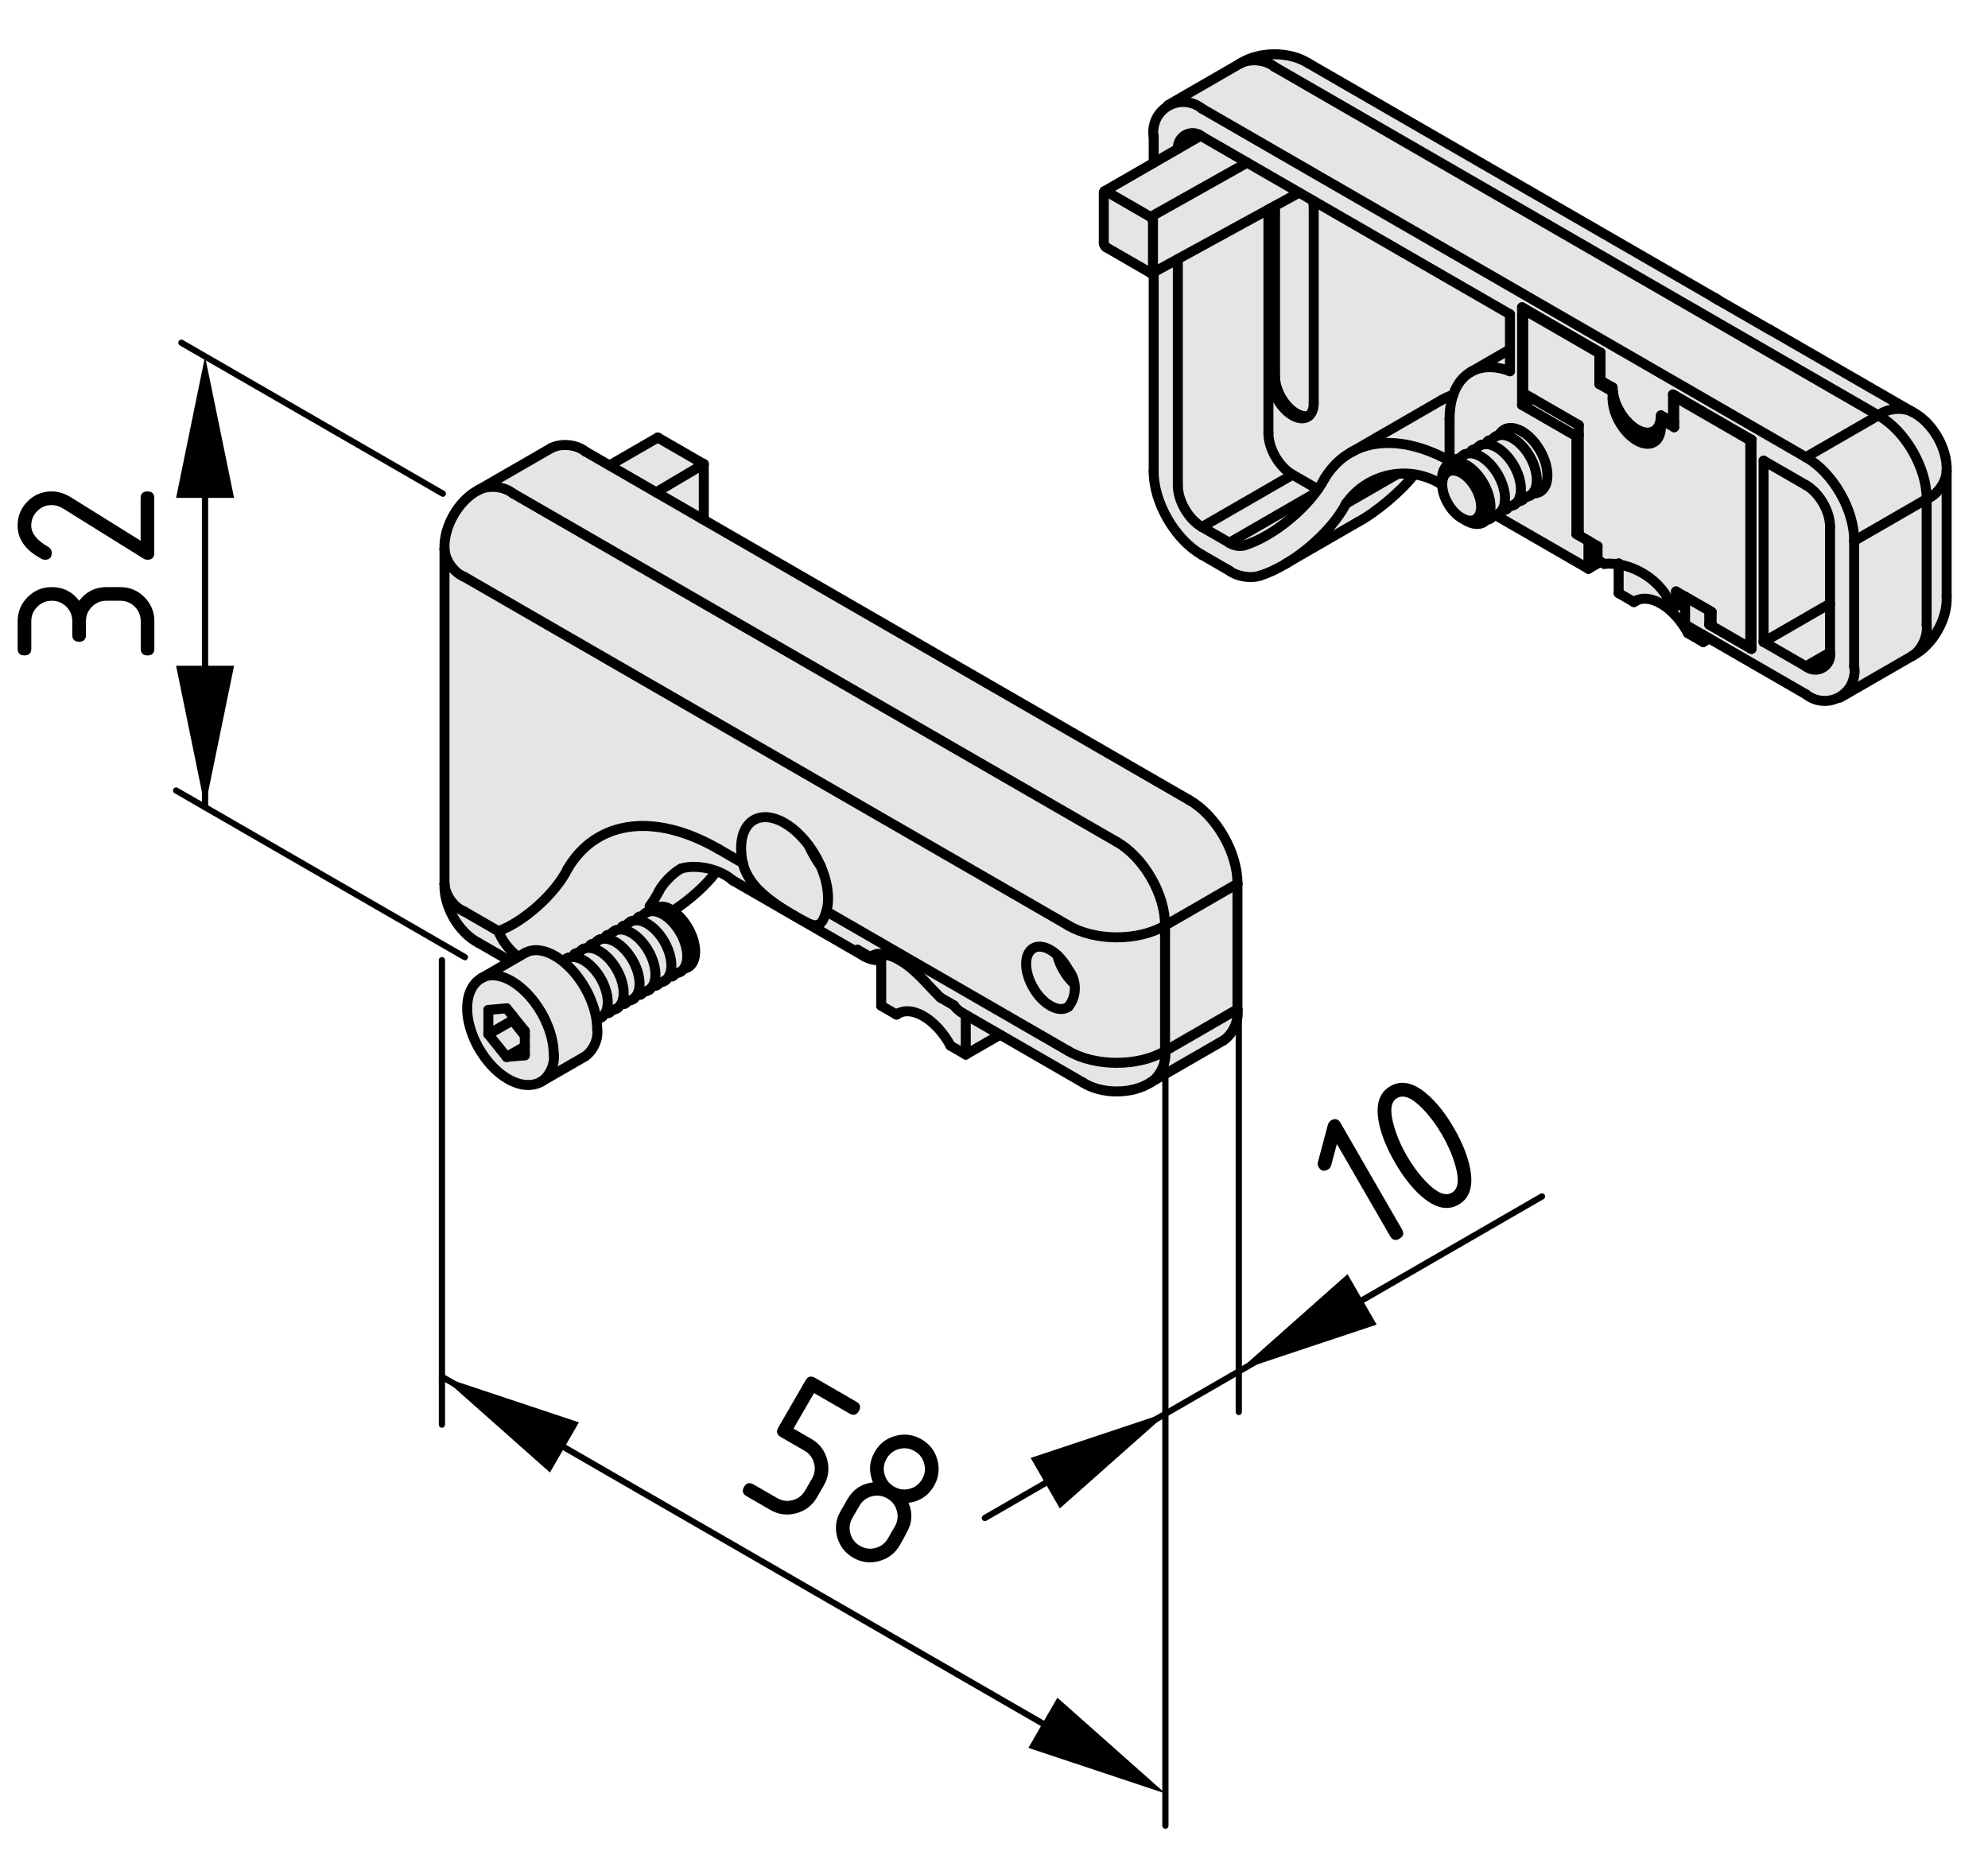 <?xml version="1.0" encoding="utf-8"?>
<!-- Generator: Adobe Illustrator 24.0.2, SVG Export Plug-In . SVG Version: 6.00 Build 0)  -->
<svg version="1.1" xmlns="http://www.w3.org/2000/svg" xmlns:xlink="http://www.w3.org/1999/xlink" x="0px" y="0px"
	 viewBox="0 0 79.667 74.188" style="enable-background:new 0 0 79.667 74.188;" xml:space="preserve">
<style type="text/css">
	.st0{fill:#E5E5E5;}
	.st1{fill:none;stroke:#000000;stroke-width:0.4;stroke-linecap:round;stroke-linejoin:round;}
	.st2{fill:none;stroke:#000000;stroke-width:0.25;stroke-linecap:round;stroke-linejoin:round;}
</style>
<g id="Grauhinterlegung">
</g>
<g id="Ebene_1">
	<path class="st0" d="M20.368,38.499l-1.549-0.909c0,0-0.978-0.657-1.012-2.021
		c-0.033-1.364-0.031-13.828-0.031-13.828s0.301-1.484,1.545-2.182
		c1.24-0.696,2.604-1.514,2.604-1.514s0.666-0.484,1.334-0.092
		c0.666,0.395,1.09,0.637,1.09,0.637l1.94-1.061l1.848,1.121l0.09,1.969
		l19.478,11.48c0,0,1.727,1.242,1.848,3.182c0.121,1.938,0.061,5.301,0.061,5.301
		s-0.121,0.787-0.576,1.15c-0.453,0.363-2.969,1.727-2.969,1.727
		s-1.424,0.697-2.727-0.029c-1.301-0.727-3.271-1.97-3.271-1.97l-1.392,0.788
		l-0.606-0.243c0,0-0.242-0.728-0.758-1.091c-0.516-0.362-1.242-0.332-1.242-0.332
		l-0.182,0.15l-0.637-0.362V38.553l-0.424-0.123l-5.393-3.058l-0.726-0.396
		l-0.666,0.728l-1.061,0.727l0.607,0.849l0.242,0.757l-0.152,0.697l-3.695,2.18
		l-0.029,0.485l-0.213,0.667l-2,1.271c0,0-0.484,0.363-0.877,0.212
		c-0.395-0.151-1.121-0.545-1.545-1.241c-0.426-0.697-0.76-1.455-0.607-2.12
		c0.152-0.667,0.607-1.031,0.607-1.031L20.368,38.499z"/>
	<path class="st0" d="M49.18,22.896l-1.555-0.933c0,0-1.381-1.691-1.449-2.9
		c-0.07-1.209,0.035-8.08,0.035-8.08l-2.004-1.141l0.103-2.176l1.934-1.208
		L46.212,5.147c0,0,0.24-0.863,0.967-1.071C47.903,3.868,49.905,2.418,49.905,2.418
		s1.207-0.587,2.141-0.034c0.934,0.552,24.484,13.985,24.484,13.985
		s1.518,0.932,1.449,2.693c-0.068,1.761,0.035,5.144,0.035,5.144
		s-0.346,1.416-1.07,1.9c-0.725,0.483-3.178,1.795-3.178,1.795
		s-0.725,0.414-1.381,0c-0.656-0.414-3.902-2.279-3.902-2.279l-0.311,0.173
		l-0.553-0.345l-0.586-0.76l-0.588-0.484l-0.553-0.172l-0.449,0.104l-0.621-0.414
		l-0.068-1.105l-0.588-0.035l-0.518,0.242l-3.695-2.106l-0.449,0.241
		c0,0-0.449,0.139-0.828-0.068c-0.381-0.207-0.518-0.449-0.828-0.863
		c-0.312-0.414-0.139-0.621-0.139-0.621l-0.967-0.277l-0.76,0.656l-1.555,1.105
		l-3.557,2.072l-0.932,0.172L49.18,22.896z"/>
	<g id="LINE_837_">
		<line class="st1" x1="57.796" y1="19.195" x2="57.796" y2="19.412"/>
	</g>
	<g id="LINE_836_">
		<line class="st1" x1="58.573" y1="20.762" x2="58.76" y2="20.869"/>
	</g>
	<g id="LINE_835_">
		<line class="st1" x1="58.395" y1="18.385" x2="58.34" y2="18.416"/>
	</g>
	<g id="LINE_834_">
		<line class="st1" x1="59.71" y1="20.787" x2="59.764" y2="20.756"/>
	</g>
	<g id="LINE_833_">
		<line class="st1" x1="58.714" y1="18.2" x2="58.659" y2="18.232"/>
	</g>
	<g id="LINE_832_">
		<line class="st1" x1="60.028" y1="20.604" x2="60.083" y2="20.572"/>
	</g>
	<g id="LINE_831_">
		<line class="st1" x1="59.032" y1="18.017" x2="58.977" y2="18.048"/>
	</g>
	<g id="LINE_830_">
		<line class="st1" x1="60.346" y1="20.419" x2="60.401" y2="20.388"/>
	</g>
	<g id="LINE_829_">
		<line class="st1" x1="59.35" y1="17.832" x2="59.298" y2="17.863"/>
	</g>
	<g id="LINE_828_">
		<line class="st1" x1="60.665" y1="20.235" x2="60.719" y2="20.203"/>
	</g>
	<g id="LINE_827_">
		<line class="st1" x1="59.669" y1="17.648" x2="59.616" y2="17.68"/>
	</g>
	<g id="LINE_826_">
		<line class="st1" x1="60.985" y1="20.051" x2="61.038" y2="20.02"/>
	</g>
	<g id="LINE_825_">
		<line class="st1" x1="59.989" y1="17.465" x2="59.934" y2="17.496"/>
	</g>
	<g id="LINE_824_">
		<line class="st1" x1="61.301" y1="19.867" x2="61.356" y2="19.836"/>
	</g>
	<g id="LINE_823_">
		<line class="st1" x1="60.307" y1="17.281" x2="60.253" y2="17.313"/>
	</g>
	<g id="LINE_822_">
		<line class="st1" x1="61.622" y1="19.684" x2="61.676" y2="19.652"/>
	</g>
	<g id="ARC_293_">
		<path class="st1" d="M43.381,43.377c0.76,0.49,1.98,0.49,2.738,0"/>
	</g>
	<g id="LINE_821_">
		<line class="st1" x1="38.544" y1="40.584" x2="43.381" y2="43.377"/>
	</g>
	<g id="LINE_820_">
		<line class="st1" x1="29.356" y1="35.281" x2="34.671" y2="38.348"/>
	</g>
	<g id="LINE_819_">
		<line class="st1" x1="46.12" y1="43.377" x2="49.024" y2="41.701"/>
	</g>
	<g id="ARC_292_">
		<path class="st1" d="M29.356,35.281C28.864,34.84,27.94,34.625,27.303,34.807"/>
	</g>
	<g id="ARC_291_">
		<path class="st1" d="M19.182,19.635c-0.803,0.412-1.412,1.471-1.369,2.371"/>
	</g>
	<g id="LINE_818_">
		<line class="st1" x1="17.813" y1="22.006" x2="17.813" y2="35.42"/>
	</g>
	<g id="LINE_817_">
		<line class="st1" x1="22.087" y1="17.959" x2="19.182" y2="19.635"/>
	</g>
	<g id="LINE_816_">
		<path class="st1" d="M20.538,38.574"/>
		<line class="st1" x1="19.182" y1="37.791" x2="20.419" y2="38.504"/>
	</g>
	<g id="ARC_290_">
		<path class="st1" d="M17.813,35.42c-0.043,0.9,0.566,1.96,1.369,2.371"/>
	</g>
	<g id="ARC_289_">
		<path class="st1" d="M78.01,18.883c0.045-0.9-0.566-1.959-1.369-2.371"/>
	</g>
	<g id="LINE_815_">
		<line class="st1" x1="78.01" y1="23.913" x2="78.01" y2="18.883"/>
	</g>
	<g id="LINE_814_">
		<line class="st1" x1="68.776" y1="11.972" x2="52.442" y2="2.541"/>
	</g>
	<g id="LINE_813_">
		<line class="st1" x1="76.641" y1="16.512" x2="70.954" y2="13.229"/>
	</g>
	<g id="LINE_812_">
		<line class="st1" x1="73.737" y1="27.961" x2="76.641" y2="26.284"/>
	</g>
	<g id="ARC_288_">
		<path class="st1" d="M76.641,26.284c0.803-0.411,1.414-1.471,1.369-2.371"/>
	</g>
	<g id="LINE_811_">
		<line class="st1" x1="60.51" y1="14.002" x2="58.94" y2="14.908"/>
	</g>
	<g id="LINE_810_">
		<line class="st1" x1="57.753" y1="16.043" x2="54.124" y2="18.139"/>
	</g>
	<g id="LINE_809_">
		<line class="st1" x1="46.174" y1="10.944" x2="52.063" y2="7.721"/>
	</g>
	<g id="LINE_808_">
		<line class="st1" x1="48.112" y1="5.441" x2="44.262" y2="7.664"/>
	</g>
	<g id="LINE_807_">
		<line class="st1" x1="49.704" y1="2.541" x2="46.799" y2="4.219"/>
	</g>
	<g id="ARC_287_">
		<path class="st1" d="M52.442,2.541c-0.758-0.488-1.98-0.488-2.738,0"/>
	</g>
	<g id="LINE_806_">
		<line class="st1" x1="51.516" y1="22.596" x2="54.421" y2="20.919"/>
	</g>
	<g id="ARC_286_">
		<path class="st1" d="M54.421,20.918c0.69-0.359,1.742-1.243,2.217-1.861"/>
	</g>
	<g id="LWPOLYLINE_148_">
		<polyline class="st1" points="58.044,20.215 58.003,20.143 57.965,20.07 57.93,19.996 
			57.899,19.922 57.872,19.846 57.848,19.772 57.829,19.696 57.815,19.623 
			57.803,19.551 57.798,19.481 57.796,19.411 57.798,19.346 57.803,19.282 
			57.815,19.223 57.831,19.166 57.848,19.113 57.872,19.065 57.899,19.022 
			57.93,18.982 57.965,18.949 58.003,18.92 58.044,18.897 58.089,18.877 
			58.135,18.865 58.184,18.857 58.237,18.856 58.29,18.859 58.344,18.869 
			58.401,18.885 58.458,18.905 58.516,18.932 58.575,18.962 58.633,18.998 
			58.69,19.039 58.749,19.084 58.805,19.135 58.86,19.189 58.913,19.246 
			58.964,19.308 59.014,19.372 59.059,19.44 59.104,19.508 59.145,19.58 
			59.184,19.652 59.219,19.727 59.249,19.802 59.276,19.877 59.299,19.952 
			59.319,20.027 59.335,20.101 59.344,20.173 59.352,20.243 59.354,20.313 
			59.352,20.378 59.344,20.441 59.333,20.5 59.319,20.557 59.299,20.609 59.276,20.658 
			59.249,20.701 59.217,20.74 59.182,20.774 59.145,20.804 59.104,20.827 
			59.059,20.846 59.012,20.858 58.964,20.865 58.913,20.867 58.858,20.863 
			58.803,20.854 58.747,20.839 58.69,20.818 58.631,20.792 58.573,20.762 
			58.516,20.725 58.458,20.684 58.401,20.639 58.344,20.588 58.29,20.534 
			58.235,20.477 58.184,20.416 58.135,20.352 58.089,20.284 58.044,20.215 		"/>
	</g>
	<g id="ARC_285_">
		<path class="st1" d="M58.053,18.585c-0.172,0.126-0.287,0.399-0.258,0.61"/>
	</g>
	<g id="LWPOLYLINE_147_">
		<path class="st1" d="M58.053,18.585"/>
		<polyline class="st1" points="58.76,20.869 58.782,20.881 58.846,20.914 58.909,20.941 
			58.973,20.965 59.036,20.982 59.096,20.994 59.157,21 59.215,21.001 59.27,20.996 
			59.325,20.985 59.376,20.971 59.424,20.949 59.469,20.922 59.512,20.891 
			59.551,20.854 59.587,20.812 59.618,20.765 59.647,20.714 59.671,20.658 
			59.69,20.599 59.706,20.535 59.717,20.469 59.725,20.398 59.729,20.326 
			59.727,20.251 59.721,20.174 59.712,20.094 59.698,20.014 59.678,19.932 
			59.657,19.848 59.63,19.765 59.6,19.682 59.565,19.598 59.528,19.516 
			59.487,19.435 59.442,19.356 59.395,19.277 59.346,19.201 59.292,19.127 
			59.237,19.057 59.18,18.988 59.122,18.925 59.059,18.864 58.999,18.808 
			58.936,18.756 58.872,18.707 58.807,18.664 58.743,18.626 58.678,18.594 
			58.614,18.565 58.549,18.543 58.487,18.525 58.426,18.513 58.366,18.506 
			58.309,18.506 58.253,18.511 58.198,18.522 58.147,18.537 58.098,18.559 
			58.053,18.585 		"/>
	</g>
	<g id="ARC_284_">
		<path class="st1" d="M59.561,20.842c0.051-0.008,0.133-0.041,0.172-0.07"/>
	</g>
	<g id="ARC_283_">
		<path class="st1" d="M59.883,20.656c0.049-0.006,0.129-0.039,0.17-0.068"/>
	</g>
	<g id="LWPOLYLINE_117_">
		<path class="st1" d="M60.053,20.588"/>
		<polyline class="st1" points="58.54,18.33 58.553,18.316 58.592,18.279 58.633,18.247 
			58.68,18.221 58.729,18.199 58.78,18.184 58.835,18.173 58.889,18.168 
			58.948,18.169 59.008,18.176 59.069,18.188 59.131,18.204 59.196,18.227 
			59.26,18.256 59.325,18.289 59.389,18.326 59.454,18.37 59.518,18.418 
			59.581,18.471 59.643,18.527 59.704,18.588 59.762,18.651 59.819,18.719 
			59.876,18.791 59.928,18.863 59.979,18.94 60.026,19.018 60.069,19.098 
			60.11,19.18 60.149,19.262 60.182,19.346 60.214,19.429 60.239,19.512 
			60.262,19.596 60.28,19.678 60.296,19.758 60.305,19.838 60.311,19.916 
			60.311,19.99 60.309,20.065 60.301,20.134 60.29,20.201 60.274,20.264 
			60.255,20.324 60.229,20.379 60.202,20.43 60.171,20.477 60.133,20.519 
			60.094,20.556 60.053,20.588 		"/>
	</g>
	<g id="ARC_282_">
		<path class="st1" d="M60.202,20.473c0.049-0.007,0.129-0.039,0.17-0.068"/>
	</g>
	<g id="ARC_281_">
		<path class="st1" d="M60.52,20.289c0.049-0.007,0.129-0.04,0.17-0.069"/>
	</g>
	<g id="LWPOLYLINE_116_">
		<path class="st1" d="M60.69,20.22"/>
		<polyline class="st1" points="59.176,17.963 59.19,17.948 59.229,17.911 59.272,17.879 
			59.317,17.853 59.366,17.831 59.417,17.815 59.471,17.805 59.528,17.801 
			59.585,17.801 59.645,17.807 59.706,17.819 59.768,17.836 59.833,17.859 
			59.897,17.887 59.962,17.921 60.026,17.959 60.09,18.002 60.155,18.051 
			60.217,18.103 60.28,18.159 60.34,18.22 60.399,18.283 60.458,18.352 
			60.512,18.422 60.565,18.496 60.616,18.572 60.663,18.65 60.708,18.731 
			60.749,18.812 60.786,18.895 60.821,18.977 60.85,19.061 60.878,19.145 
			60.899,19.228 60.917,19.31 60.932,19.391 60.942,19.471 60.948,19.547 
			60.948,19.623 60.946,19.695 60.938,19.766 60.926,19.833 60.911,19.897 
			60.891,19.955 60.868,20.012 60.839,20.063 60.807,20.109 60.772,20.15 
			60.733,20.188 60.69,20.22 		"/>
	</g>
	<g id="ARC_280_">
		<path class="st1" d="M60.839,20.106c0.051-0.008,0.131-0.041,0.17-0.07"/>
	</g>
	<g id="ARC_279_">
		<path class="st1" d="M61.157,19.921c0.051-0.007,0.131-0.04,0.17-0.069"/>
	</g>
	<g id="LWPOLYLINE_115_">
		<path class="st1" d="M61.327,19.852"/>
		<polyline class="st1" points="59.815,17.595 59.827,17.58 59.866,17.543 59.909,17.512 
			59.956,17.484 60.003,17.463 60.053,17.447 60.108,17.438 60.165,17.432 
			60.223,17.434 60.282,17.44 60.344,17.451 60.407,17.469 60.469,17.492 
			60.534,17.52 60.598,17.553 60.663,17.592 60.727,17.635 60.792,17.682 
			60.854,17.734 60.917,17.791 60.977,17.852 61.038,17.916 61.094,17.983 
			61.149,18.055 61.204,18.128 61.253,18.204 61.299,18.282 61.344,18.362 
			61.385,18.443 61.424,18.526 61.458,18.609 61.487,18.693 61.514,18.776 
			61.536,18.859 61.555,18.941 61.569,19.023 61.579,19.102 61.585,19.18 
			61.587,19.256 61.583,19.328 61.575,19.398 61.565,19.465 61.548,19.528 
			61.528,19.588 61.505,19.643 61.475,19.694 61.444,19.741 61.409,19.783 
			61.37,19.82 61.327,19.852 		"/>
	</g>
	<g id="ARC_278_">
		<path class="st1" d="M61.475,19.737c0.051-0.007,0.131-0.04,0.17-0.069"/>
	</g>
	<g id="ARC_277_">
		<path class="st1" d="M42.815,37.094c1.068,0.631,2.805,0.631,3.873,0"/>
	</g>
	<g id="ARC_276_">
		<path class="st1" d="M46.688,37.094c0.012-1.239-0.857-2.743-1.937-3.353"/>
	</g>
	<g id="LINE_805_">
		<line class="st1" x1="46.688" y1="37.094" x2="46.688" y2="42.125"/>
	</g>
	<g id="ARC_275_">
		<path class="st1" d="M42.815,42.125c1.068,0.629,2.805,0.629,3.873,0"/>
	</g>
	<g id="ARC_274_">
		<path class="st1" d="M42.815,40.349c0.344-0.41,0.344-1.067,0-1.479"/>
	</g>
	<g id="LINE_794_">
		<line class="st1" x1="20.551" y1="19.772" x2="44.751" y2="33.741"/>
	</g>
	<g id="LINE_793_">
		<line class="st1" x1="42.815" y1="37.094" x2="18.616" y2="23.124"/>
	</g>
	<g id="ARC_273_">
		<path class="st1" d="M49.59,35.418c0.012-1.24-0.855-2.744-1.936-3.354"/>
	</g>
	<g id="LINE_645_">
		<line class="st1" x1="46.688" y1="37.094" x2="49.59" y2="35.418"/>
	</g>
	<g id="LINE_644_">
		<line class="st1" x1="33.116" y1="36.525" x2="42.815" y2="42.125"/>
	</g>
	<g id="LWPOLYLINE_114_">
		<polyline class="st1" points="33.116,36.525 33.137,36.439 33.155,36.352 33.169,36.26 
			33.178,36.166 33.182,36.068 33.184,35.967 33.18,35.865 33.171,35.76 33.159,35.652 
			33.143,35.543 33.122,35.435 33.096,35.322 33.067,35.211 33.034,35.1 
			32.995,34.986 32.954,34.873 32.909,34.762 32.86,34.65 32.807,34.539 
			32.753,34.43 32.692,34.321 32.63,34.215 32.565,34.11 32.497,34.008 
			32.426,33.908 32.354,33.811 32.278,33.717 32.2,33.626 32.12,33.539 
			32.04,33.455 31.958,33.375 31.874,33.299 31.788,33.228 31.702,33.16 
			31.616,33.098 31.528,33.04 31.442,32.987 31.354,32.939 31.268,32.896 
			31.18,32.859 31.094,32.827 31.01,32.801 30.926,32.779 30.844,32.764 
			30.762,32.754 30.682,32.75 30.606,32.752 30.53,32.758 30.456,32.771 
			30.385,32.789 30.317,32.812 30.253,32.842 30.19,32.877 30.131,32.917 
			30.075,32.962 30.024,33.012 29.973,33.067 29.928,33.127 29.887,33.191 
			29.85,33.262 29.817,33.335 29.788,33.412 29.762,33.494 29.741,33.58 
			29.723,33.67 29.712,33.762 29.704,33.857 29.7,33.955 29.7,34.057 
			29.706,34.16 29.714,34.266 29.727,34.373 29.745,34.482 29.768,34.592 		"/>
	</g>
	<g id="LINE_643_">
		<line class="st1" x1="28.79" y1="34.027" x2="29.768" y2="34.592"/>
	</g>
	<g id="LWPOLYLINE_113_">
		<polyline class="st1" points="22.745,34.826 22.825,34.695 22.909,34.568 22.999,34.447 
			23.089,34.33 23.184,34.219 23.284,34.111 23.387,34.01 23.495,33.912 
			23.604,33.82 23.717,33.734 23.835,33.654 23.956,33.578 24.079,33.508 
			24.204,33.443 24.335,33.385 24.465,33.33 24.6,33.283 24.739,33.24 24.88,33.204 
			25.022,33.173 25.169,33.147 25.317,33.128 25.465,33.114 25.62,33.105 
			25.774,33.104 25.93,33.107 26.087,33.116 26.249,33.131 26.409,33.152 
			26.573,33.178 26.737,33.21 26.903,33.248 27.071,33.291 27.241,33.34 
			27.409,33.395 27.581,33.455 27.753,33.521 27.923,33.592 28.094,33.668 
			28.268,33.75 28.442,33.837 28.616,33.93 28.79,34.027 		"/>
	</g>
	<g id="ARC_272_">
		<path class="st1" d="M19.971,37.32c1.023-0.371,2.295-1.516,2.773-2.494"/>
	</g>
	<g id="LINE_642_">
		<line class="st1" x1="18.616" y1="36.537" x2="19.971" y2="37.32"/>
	</g>
	<g id="LWPOLYLINE_112_">
		<polyline class="st1" points="42.815,40.349 42.77,40.377 42.723,40.401 42.673,40.419 
			42.62,40.432 42.563,40.438 42.506,40.439 42.446,40.436 42.385,40.426 
			42.323,40.41 42.258,40.389 42.196,40.362 42.13,40.33 42.065,40.293 
			42.001,40.252 41.936,40.205 41.872,40.153 41.809,40.098 41.747,40.037 
			41.686,39.975 41.628,39.907 41.573,39.838 41.52,39.764 41.467,39.688 
			41.421,39.61 41.374,39.53 41.333,39.448 41.294,39.366 41.258,39.282 
			41.227,39.199 41.2,39.115 41.176,39.031 41.155,38.949 41.141,38.866 
			41.13,38.786 41.124,38.707 41.122,38.631 41.124,38.558 41.13,38.486 
			41.141,38.419 41.155,38.354 41.176,38.294 41.2,38.237 41.227,38.186 
			41.258,38.138 41.294,38.096 41.333,38.057 41.374,38.024 41.421,37.996 
			41.467,37.975 41.52,37.957 41.573,37.946 41.628,37.94 41.686,37.941 
			41.747,37.947 41.809,37.959 41.872,37.975 41.936,37.998 42.001,38.025 
			42.065,38.059 42.13,38.097 42.196,38.139 42.258,38.188 42.323,38.24 
			42.385,38.297 42.446,38.357 42.506,38.422 42.563,38.49 42.62,38.561 42.673,38.635 
			42.723,38.711 42.77,38.789 42.815,38.869 		"/>
	</g>
	<g id="LINE_641_">
		<line class="st1" x1="49.59" y1="40.448" x2="49.59" y2="35.418"/>
	</g>
	<g id="LINE_640_">
		<line class="st1" x1="46.688" y1="42.125" x2="49.59" y2="40.448"/>
	</g>
	<g id="LINE_639_">
		<line class="st1" x1="47.655" y1="32.064" x2="23.456" y2="18.094"/>
	</g>
	<g id="ARC_229_">
		<path class="st1" d="M42.374,38.286c0.066,0.366,0.369,0.884,0.654,1.122"/>
	</g>
	<g id="ARC_228_">
		<path class="st1" d="M38.235,40.299c0.061,0.098,0.205,0.231,0.309,0.285"/>
	</g>
	<g id="LINE_638_">
		<line class="st1" x1="37.688" y1="39.982" x2="38.235" y2="40.299"/>
	</g>
	<g id="LWPOLYLINE_111_">
		<polyline class="st1" points="34.909,38.378 34.928,38.341 34.962,38.307 35.012,38.277 
			35.075,38.254 35.147,38.238 35.233,38.232 35.329,38.234 35.43,38.246 
			35.546,38.27 35.667,38.306 35.792,38.353 35.919,38.41 36.057,38.486 
			36.198,38.573 36.34,38.672 36.481,38.783 36.624,38.903 36.764,39.033 
			36.905,39.17 37.044,39.312 37.176,39.452 37.309,39.594 37.44,39.732 37.571,39.865 
			37.688,39.982 		"/>
	</g>
	<g id="LINE_637_">
		<line class="st1" x1="34.362" y1="38.062" x2="34.909" y2="38.378"/>
	</g>
	<g id="ARC_227_">
		<path class="st1" d="M34.362,38.062c0.188,0.293,0.611,0.474,0.951,0.406"/>
	</g>
	<g id="LWPOLYLINE_110_">
		<polyline class="st1" points="29.768,34.592 29.813,34.758 29.876,34.92 29.954,35.078 
			30.046,35.23 30.147,35.375 30.26,35.516 30.383,35.649 30.516,35.777 
			30.673,35.916 30.837,36.048 31.003,36.173 31.174,36.291 31.317,36.385 
			31.46,36.475 31.598,36.561 31.733,36.643 31.864,36.718 31.987,36.789 
			32.102,36.854 32.21,36.911 32.325,36.971 32.43,37.02 32.524,37.055 
			32.6,37.074 32.671,37.083 32.733,37.078 32.792,37.062 32.842,37.035 
			32.891,36.994 32.936,36.941 32.979,36.875 33.018,36.795 33.051,36.715 
			33.085,36.624 33.116,36.525 		"/>
	</g>
	<g id="ARC_226_">
		<path class="st1" d="M49.024,41.701c0.381-0.246,0.635-0.805,0.566-1.253"/>
	</g>
	<g id="LINE_636_">
		<line class="st1" x1="34.909" y1="38.378" x2="35.149" y2="38.238"/>
	</g>
	<g id="ARC_225_">
		<path class="st1" d="M32.419,33.898c0.092,0.225,0.316,0.614,0.467,0.805"/>
	</g>
	<g id="LINE_635_">
		<line class="st1" x1="28.204" y1="18.601" x2="26.294" y2="19.732"/>
	</g>
	<g id="LINE_634_">
		<line class="st1" x1="28.204" y1="18.601" x2="28.204" y2="20.731"/>
	</g>
	<g id="LINE_633_">
		<line class="st1" x1="28.204" y1="20.731" x2="28.116" y2="20.784"/>
	</g>
	<g id="LINE_632_">
		<line class="st1" x1="26.36" y1="17.536" x2="28.204" y2="18.601"/>
	</g>
	<g id="LINE_631_">
		<line class="st1" x1="26.36" y1="17.536" x2="24.424" y2="18.653"/>
	</g>
	<g id="ARC_224_">
		<path class="st1" d="M23.456,18.094c-0.354-0.283-0.965-0.344-1.369-0.135"/>
	</g>
	<g id="ARC_223_">
		<path class="st1" d="M26.983,36.486c0.586-0.357,1.348-1.037,1.703-1.533"/>
		<path class="st1" d="M26.983,36.486"/>
		<path class="st1" d="M26.833,36.573"/>
	</g>
	<g id="LWPOLYLINE_109_">
		<polyline class="st1" points="66.561,17.095 66.557,17.168 66.551,17.238 66.54,17.307 
			66.526,17.37 66.506,17.431 66.483,17.486 66.456,17.539 66.424,17.586 
			66.389,17.629 66.352,17.667 66.311,17.7 66.264,17.729 66.217,17.75 
			66.167,17.768 66.114,17.779 66.057,17.785 65.999,17.785 65.94,17.779 
			65.88,17.77 65.817,17.753 65.753,17.731 65.688,17.704 65.624,17.672 
			65.559,17.635 65.495,17.592 65.432,17.545 65.368,17.494 65.305,17.438 
			65.245,17.379 65.184,17.315 65.128,17.248 65.071,17.178 65.018,17.104 
			64.967,17.029 64.919,16.951 64.874,16.871 64.833,16.79 64.794,16.707 64.758,16.625 
			64.727,16.541 64.702,16.458 64.678,16.375 64.659,16.293 64.643,16.211 64.633,16.131 
			64.626,16.053 64.624,15.977 		"/>
	</g>
	<g id="LINE_630_">
		<line class="st1" x1="66.561" y1="16.815" x2="66.561" y2="17.095"/>
	</g>
	<g id="LINE_629_">
		<line class="st1" x1="66.561" y1="16.815" x2="67.092" y2="17.123"/>
	</g>
	<g id="LINE_628_">
		<line class="st1" x1="67.092" y1="17.123" x2="67.092" y2="15.893"/>
	</g>
	<g id="LINE_627_">
		<line class="st1" x1="67.092" y1="15.893" x2="70.141" y2="17.653"/>
	</g>
	<g id="LINE_626_">
		<line class="st1" x1="70.141" y1="17.653" x2="70.141" y2="25.981"/>
	</g>
	<g id="LINE_625_">
		<line class="st1" x1="70.141" y1="25.981" x2="68.592" y2="25.087"/>
	</g>
	<g id="LINE_624_">
		<line class="st1" x1="68.592" y1="25.087" x2="68.592" y2="24.527"/>
	</g>
	<g id="LINE_623_">
		<line class="st1" x1="68.592" y1="24.527" x2="67.165" y2="23.703"/>
	</g>
	<g id="LINE_622_">
		<line class="st1" x1="67.165" y1="24.262" x2="67.165" y2="23.703"/>
	</g>
	<g id="LINE_621_">
		<line class="st1" x1="66.899" y1="24.109" x2="67.165" y2="24.262"/>
	</g>
	<g id="ARC_222_">
		<path class="st1" d="M66.899,24.109c-0.426-0.937-1.59-1.609-2.613-1.51"/>
	</g>
	<g id="LINE_620_">
		<line class="st1" x1="64.02" y1="22.446" x2="64.286" y2="22.6"/>
	</g>
	<g id="LINE_619_">
		<line class="st1" x1="64.02" y1="22.446" x2="64.02" y2="21.888"/>
	</g>
	<g id="LINE_618_">
		<line class="st1" x1="64.02" y1="21.888" x2="63.268" y2="21.455"/>
	</g>
	<g id="LINE_610_">
		<line class="st1" x1="63.268" y1="21.455" x2="63.268" y2="17.039"/>
	</g>
	<g id="LINE_609_">
		<line class="st1" x1="63.268" y1="17.039" x2="61.042" y2="15.754"/>
	</g>
	<g id="LINE_608_">
		<line class="st1" x1="61.042" y1="15.754" x2="61.042" y2="12.4"/>
	</g>
	<g id="LINE_607_">
		<line class="st1" x1="61.042" y1="12.4" x2="64.092" y2="14.16"/>
	</g>
	<g id="LINE_606_">
		<line class="st1" x1="64.092" y1="14.16" x2="64.092" y2="15.391"/>
	</g>
	<g id="LINE_605_">
		<line class="st1" x1="64.092" y1="15.391" x2="64.624" y2="15.697"/>
	</g>
	<g id="LINE_604_">
		<line class="st1" x1="64.624" y1="15.977" x2="64.624" y2="15.697"/>
	</g>
	<g id="LINE_603_">
		<line class="st1" x1="67.141" y1="15.865" x2="67.092" y2="15.893"/>
	</g>
	<g id="LINE_602_">
		<line class="st1" x1="70.19" y1="17.625" x2="70.141" y2="17.653"/>
	</g>
	<g id="LINE_601_">
		<line class="st1" x1="70.19" y1="25.953" x2="70.141" y2="25.981"/>
	</g>
	<g id="LINE_600_">
		<line class="st1" x1="64.237" y1="15.307" x2="64.092" y2="15.391"/>
	</g>
	<g id="LINE_599_">
		<line class="st1" x1="66.706" y1="16.732" x2="66.561" y2="16.815"/>
	</g>
	<g id="LINE_598_">
		<line class="st1" x1="64.633" y1="15.691" x2="64.624" y2="15.697"/>
	</g>
	<g id="ARC_221_">
		<path class="st1" d="M65.221,16.906c0.184,0.426,0.703,0.749,1.166,0.726"/>
	</g>
	<g id="LINE_597_">
		<line class="st1" x1="64.139" y1="14.133" x2="64.092" y2="14.16"/>
	</g>
	<g id="LINE_596_">
		<line class="st1" x1="61.09" y1="12.373" x2="61.042" y2="12.4"/>
	</g>
	<g id="LINE_595_">
		<line class="st1" x1="67.165" y1="24.262" x2="67.528" y2="24.262"/>
	</g>
	<g id="LINE_594_">
		<line class="st1" x1="38.702" y1="42.264" x2="38.702" y2="40.676"/>
	</g>
	<g id="LINE_593_">
		<line class="st1" x1="38.09" y1="41.911" x2="38.702" y2="42.264"/>
	</g>
	<g id="LWPOLYLINE_108_">
		<polyline class="st1" points="35.924,40.662 35.979,40.627 36.038,40.598 36.096,40.573 
			36.159,40.554 36.225,40.541 36.292,40.531 36.362,40.529 36.432,40.533 
			36.505,40.542 36.581,40.555 36.657,40.574 36.733,40.6 36.811,40.63 
			36.889,40.666 36.967,40.706 37.046,40.752 37.126,40.802 37.204,40.856 
			37.282,40.916 37.358,40.98 37.434,41.048 37.508,41.121 37.583,41.196 
			37.655,41.275 37.723,41.359 37.79,41.445 37.856,41.533 37.919,41.625 
			37.979,41.719 38.036,41.814 38.09,41.911 		"/>
	</g>
	<g id="LINE_592_">
		<line class="st1" x1="35.313" y1="40.309" x2="35.924" y2="40.662"/>
	</g>
	<g id="LINE_591_">
		<line class="st1" x1="35.313" y1="38.234" x2="35.313" y2="40.309"/>
	</g>
	<g id="LINE_590_">
		<line class="st1" x1="38.702" y1="42.264" x2="40.079" y2="41.47"/>
	</g>
	<g id="LINE_589_">
		<line class="st1" x1="35.924" y1="40.662" x2="36.04" y2="40.596"/>
	</g>
	<g id="LINE_588_">
		<line class="st1" x1="68.255" y1="25.73" x2="68.255" y2="25.45"/>
	</g>
	<g id="LINE_587_">
		<line class="st1" x1="67.641" y1="25.377" x2="68.255" y2="25.73"/>
	</g>
	<g id="LWPOLYLINE_107_">
		<polyline class="st1" points="65.477,24.127 65.532,24.092 65.589,24.063 65.649,24.038 
			65.712,24.02 65.778,24.006 65.844,23.998 65.915,23.995 65.985,23.998 
			66.059,24.006 66.133,24.021 66.21,24.04 66.286,24.065 66.364,24.095 
			66.442,24.131 66.52,24.171 66.6,24.217 66.678,24.267 66.756,24.322 
			66.835,24.381 66.911,24.445 66.987,24.514 67.061,24.586 67.135,24.662 
			67.206,24.741 67.276,24.824 67.342,24.91 67.409,24.998 67.471,25.09 
			67.53,25.184 67.589,25.279 67.641,25.377 		"/>
	</g>
	<g id="LINE_586_">
		<line class="st1" x1="64.866" y1="23.773" x2="65.477" y2="24.127"/>
	</g>
	<g id="LINE_585_">
		<line class="st1" x1="64.866" y1="22.576" x2="64.866" y2="23.773"/>
	</g>
	<g id="LINE_584_">
		<line class="st1" x1="68.255" y1="25.73" x2="68.497" y2="25.59"/>
	</g>
	<g id="LINE_583_">
		<line class="st1" x1="65.477" y1="24.127" x2="65.592" y2="24.061"/>
	</g>
	<g id="ARC_220_">
		<path class="st1" d="M74.303,21.678c0.012-1.24-0.855-2.744-1.935-3.353"/>
	</g>
	<g id="LINE_582_">
		<line class="st1" x1="75.272" y1="16.648" x2="72.368" y2="18.324"/>
	</g>
	<g id="ARC_219_">
		<path class="st1" d="M77.208,20c0.012-1.239-0.855-2.742-1.936-3.352"/>
	</g>
	<g id="LINE_581_">
		<line class="st1" x1="77.208" y1="20" x2="74.303" y2="21.678"/>
	</g>
	<g id="LINE_580_">
		<line class="st1" x1="58.09" y1="16.788" x2="58.09" y2="18.467"/>
	</g>
	<g id="LWPOLYLINE_106_">
		<polyline class="st1" points="60.51,14.879 60.399,14.839 60.288,14.805 60.178,14.775 
			60.071,14.752 59.965,14.734 59.86,14.723 59.756,14.717 59.655,14.716 
			59.555,14.721 59.458,14.732 59.364,14.748 59.27,14.771 59.18,14.799 
			59.094,14.832 59.01,14.87 58.928,14.914 58.85,14.965 58.776,15.02 
			58.704,15.08 58.637,15.145 58.573,15.216 58.512,15.291 58.456,15.371 
			58.403,15.456 58.352,15.545 58.309,15.64 58.266,15.738 58.231,15.84 
			58.198,15.946 58.169,16.057 58.145,16.17 58.126,16.287 58.11,16.408 
			58.098,16.532 58.092,16.658 58.09,16.788 		"/>
	</g>
	<g id="LINE_579_">
		<line class="st1" x1="60.51" y1="12.596" x2="60.51" y2="14.879"/>
	</g>
	<g id="LINE_578_">
		<line class="st1" x1="60.51" y1="12.596" x2="48.169" y2="5.472"/>
	</g>
	<g id="ARC_218_">
		<path class="st1" d="M48.169,5.472c-0.252-0.208-0.623-0.174-0.832,0.077
			c-0.09,0.098-0.15,0.287-0.135,0.418"/>
	</g>
	<g id="LINE_577_">
		<line class="st1" x1="47.2" y1="10.383" x2="47.2" y2="19.443"/>
	</g>
	<g id="ARC_217_">
		<path class="st1" d="M47.2,19.443c-0.006,0.62,0.428,1.372,0.969,1.678"/>
	</g>
	<g id="LINE_576_">
		<line class="st1" x1="48.169" y1="21.121" x2="49.264" y2="21.753"/>
	</g>
	<g id="ARC_216_">
		<path class="st1" d="M49.264,21.753c0.152,0.116,0.428,0.163,0.609,0.102"/>
	</g>
	<g id="ARC_215_">
		<path class="st1" d="M49.874,21.855c1.18-0.359,2.648-1.587,3.211-2.683"/>
	</g>
	<g id="LWPOLYLINE_105_">
		<polyline class="st1" points="58.09,18.467 57.932,18.383 57.774,18.303 57.616,18.229 
			57.458,18.16 57.301,18.096 57.145,18.037 56.991,17.984 56.835,17.937 
			56.682,17.895 56.53,17.857 56.38,17.826 56.229,17.801 56.081,17.781 
			55.934,17.766 55.79,17.758 55.647,17.754 55.506,17.756 55.368,17.764 
			55.229,17.777 55.096,17.797 54.964,17.82 54.833,17.851 54.706,17.887 
			54.581,17.928 54.46,17.975 54.34,18.025 54.223,18.084 54.11,18.146 
			54.001,18.214 53.893,18.287 53.79,18.365 53.688,18.449 53.592,18.537 
			53.499,18.631 53.409,18.73 53.321,18.833 53.239,18.941 53.159,19.055 
			53.085,19.172 		"/>
	</g>
	<g id="ARC_214_">
		<path class="st1" d="M73.337,21.118c0.006-0.62-0.428-1.372-0.969-1.677"/>
	</g>
	<g id="LINE_575_">
		<line class="st1" x1="72.368" y1="19.441" x2="70.674" y2="18.464"/>
	</g>
	<g id="LINE_574_">
		<line class="st1" x1="70.674" y1="18.464" x2="70.674" y2="25.729"/>
	</g>
	<g id="LINE_573_">
		<line class="st1" x1="70.674" y1="25.729" x2="72.368" y2="26.707"/>
	</g>
	<g id="ARC_213_">
		<path class="st1" d="M72.368,26.707c0.258,0.208,0.635,0.169,0.842-0.088
			c0.102-0.111,0.158-0.324,0.127-0.471"/>
	</g>
	<g id="LINE_572_">
		<line class="st1" x1="73.337" y1="26.148" x2="73.337" y2="21.118"/>
	</g>
	<g id="LINE_571_">
		<line class="st1" x1="68.497" y1="25.031" x2="70.19" y2="26.009"/>
	</g>
	<g id="LINE_570_">
		<line class="st1" x1="70.19" y1="26.009" x2="70.19" y2="17.625"/>
	</g>
	<g id="LINE_569_">
		<line class="st1" x1="70.19" y1="17.625" x2="67.044" y2="15.809"/>
	</g>
	<g id="LINE_568_">
		<line class="st1" x1="67.044" y1="15.809" x2="67.044" y2="16.928"/>
	</g>
	<g id="LINE_559_">
		<line class="st1" x1="67.044" y1="16.928" x2="66.561" y2="16.648"/>
	</g>
	<g id="LWPOLYLINE_104_">
		<polyline class="st1" points="66.561,16.648 66.557,16.721 66.551,16.791 66.54,16.859 
			66.526,16.924 66.506,16.983 66.483,17.039 66.456,17.092 66.424,17.139 
			66.389,17.182 66.352,17.22 66.311,17.253 66.264,17.281 66.217,17.303 
			66.167,17.32 66.114,17.332 66.057,17.338 65.999,17.338 65.94,17.333 
			65.88,17.322 65.817,17.306 65.753,17.283 65.688,17.257 65.624,17.225 
			65.559,17.188 65.495,17.145 65.432,17.098 65.368,17.047 65.305,16.991 
			65.245,16.932 65.184,16.867 65.128,16.801 65.071,16.731 65.018,16.657 
			64.967,16.582 64.919,16.504 64.874,16.424 64.833,16.344 64.794,16.261 
			64.758,16.178 64.727,16.094 64.702,16.011 64.678,15.928 64.659,15.846 
			64.643,15.764 64.633,15.684 64.626,15.606 64.624,15.529 		"/>
	</g>
	<g id="LINE_558_">
		<line class="st1" x1="64.624" y1="15.529" x2="64.139" y2="15.25"/>
	</g>
	<g id="LINE_557_">
		<line class="st1" x1="64.139" y1="15.25" x2="64.139" y2="14.133"/>
	</g>
	<g id="LINE_556_">
		<line class="st1" x1="64.139" y1="14.133" x2="60.995" y2="12.316"/>
	</g>
	<g id="LINE_555_">
		<line class="st1" x1="60.995" y1="12.316" x2="60.995" y2="16.229"/>
	</g>
	<g id="LINE_554_">
		<line class="st1" x1="60.995" y1="16.229" x2="63.173" y2="17.486"/>
	</g>
	<g id="LINE_553_">
		<line class="st1" x1="63.173" y1="17.486" x2="63.173" y2="21.398"/>
	</g>
	<g id="LINE_552_">
		<line class="st1" x1="63.173" y1="21.398" x2="63.655" y2="21.678"/>
	</g>
	<g id="LINE_551_">
		<line class="st1" x1="63.655" y1="21.678" x2="63.655" y2="22.795"/>
	</g>
	<g id="LINE_550_">
		<line class="st1" x1="63.655" y1="22.795" x2="59.93" y2="20.645"/>
	</g>
	<g id="ARC_212_">
		<path class="st1" d="M57.796,19.436c-1.268-0.83-2.99-0.495-3.854,0.75"/>
	</g>
	<g id="ARC_211_">
		<path class="st1" d="M50.485,23.074c1.269-0.387,2.851-1.709,3.457-2.889"/>
	</g>
	<g id="ARC_210_">
		<path class="st1" d="M49.264,22.871c0.305,0.233,0.855,0.326,1.221,0.203"/>
	</g>
	<g id="LINE_549_">
		<line class="st1" x1="49.264" y1="22.871" x2="48.169" y2="22.238"/>
	</g>
	<g id="ARC_209_">
		<path class="st1" d="M46.233,18.885c-0.012,1.24,0.855,2.744,1.936,3.354"/>
	</g>
	<g id="LINE_548_">
		<line class="st1" x1="46.233" y1="18.885" x2="46.233" y2="10.912"/>
	</g>
	<g id="LINE_547_">
		<line class="st1" x1="46.233" y1="6.526" x2="46.233" y2="5.472"/>
	</g>
	<g id="ARC_208_">
		<path class="st1" d="M48.169,4.354c-0.514-0.416-1.268-0.338-1.684,0.175
			c-0.203,0.223-0.318,0.648-0.252,0.943"/>
	</g>
	<g id="LINE_546_">
		<line class="st1" x1="48.169" y1="4.354" x2="72.368" y2="18.324"/>
	</g>
	<g id="LINE_545_">
		<line class="st1" x1="74.303" y1="21.678" x2="74.303" y2="26.707"/>
	</g>
	<g id="ARC_207_">
		<path class="st1" d="M72.368,27.825c0.514,0.417,1.268,0.338,1.684-0.175
			c0.203-0.223,0.318-0.648,0.252-0.943"/>
	</g>
	<g id="LINE_544_">
		<line class="st1" x1="72.368" y1="27.825" x2="67.528" y2="25.031"/>
	</g>
	<g id="LINE_543_">
		<line class="st1" x1="67.528" y1="23.913" x2="67.528" y2="25.031"/>
	</g>
	<g id="LINE_542_">
		<line class="st1" x1="67.528" y1="23.913" x2="68.497" y2="24.472"/>
	</g>
	<g id="LINE_541_">
		<line class="st1" x1="68.497" y1="24.472" x2="68.497" y2="25.031"/>
	</g>
	<g id="LWPOLYLINE_103_">
		<polyline class="st1" points="60.995,17.291 61.061,17.332 61.128,17.377 61.192,17.428 
			61.258,17.482 61.321,17.542 61.383,17.606 61.444,17.672 61.503,17.741 
			61.559,17.815 61.612,17.891 61.665,17.969 61.714,18.049 61.758,18.132 
			61.801,18.216 61.839,18.301 61.874,18.386 61.905,18.472 61.934,18.558 
			61.958,18.643 61.975,18.728 61.991,18.811 62.001,18.893 62.008,18.973 
			62.01,19.051 62.008,19.127 62.001,19.199 61.991,19.27 61.975,19.335 
			61.958,19.398 61.934,19.455 61.905,19.51 61.874,19.56 61.839,19.605 
			61.801,19.645 61.758,19.68 61.714,19.709 61.665,19.734 61.612,19.753 
			61.559,19.766 61.503,19.774 61.444,19.776 61.438,19.776 		"/>
	</g>
	<g id="LWPOLYLINE_102_">
		<polyline class="st1" points="60.079,17.424 60.083,17.419 60.114,17.369 60.149,17.324 
			60.188,17.285 60.231,17.25 60.276,17.22 60.325,17.195 60.376,17.176 60.43,17.162 
			60.485,17.154 60.546,17.152 60.604,17.156 60.667,17.164 60.731,17.18 
			60.796,17.199 60.862,17.225 60.928,17.255 60.995,17.291 		"/>
	</g>
	<g id="LINE_540_">
		<line class="st1" x1="77.208" y1="25.031" x2="77.208" y2="20"/>
	</g>
	<g id="LINE_539_">
		<line class="st1" x1="75.272" y1="16.648" x2="51.073" y2="2.678"/>
	</g>
	<g id="LINE_538_">
		<line class="st1" x1="73.337" y1="24.192" x2="70.674" y2="25.729"/>
	</g>
	<g id="ARC_206_">
		<path class="st1" d="M68.86,12.025c-0.043-0.031-0.125-0.08-0.172-0.099"/>
	</g>
	<g id="LINE_537_">
		<line class="st1" x1="68.688" y1="11.927" x2="70.866" y2="13.184"/>
	</g>
	<g id="LWPOLYLINE_101_">
		<polyline class="st1" points="70.866,13.184 70.936,13.219 70.954,13.229 		"/>
	</g>
	<g id="LINE_536_">
		<line class="st1" x1="67.092" y1="16.898" x2="67.044" y2="16.928"/>
	</g>
	<g id="LINE_535_">
		<line class="st1" x1="68.592" y1="24.975" x2="68.497" y2="25.031"/>
	</g>
	<g id="LINE_534_">
		<line class="st1" x1="61.43" y1="15.978" x2="60.995" y2="16.229"/>
	</g>
	<g id="LINE_533_">
		<line class="st1" x1="63.655" y1="22.795" x2="64.139" y2="22.516"/>
	</g>
	<g id="LINE_532_">
		<line class="st1" x1="63.268" y1="17.431" x2="63.173" y2="17.486"/>
	</g>
	<g id="LINE_531_">
		<line class="st1" x1="63.268" y1="21.343" x2="63.173" y2="21.398"/>
	</g>
	<g id="LINE_530_">
		<line class="st1" x1="51.798" y1="19.025" x2="52.798" y2="19.602"/>
	</g>
	<g id="ARC_205_">
		<path class="st1" d="M50.831,17.349c-0.006,0.62,0.428,1.372,0.967,1.677"/>
	</g>
	<g id="LINE_529_">
		<line class="st1" x1="50.831" y1="8.396" x2="50.831" y2="17.349"/>
	</g>
	<g id="ARC_204_">
		<path class="st1" d="M58.235,15.823c-0.131,0.04-0.365,0.147-0.483,0.22"/>
	</g>
	<g id="LWPOLYLINE_100_">
		<polyline class="st1" points="50.952,15.183 50.954,15.254 50.96,15.326 50.971,15.402 
			50.985,15.479 51.005,15.556 51.028,15.633 51.055,15.711 51.087,15.789 
			51.12,15.866 51.159,15.943 51.2,16.018 51.243,16.09 51.29,16.162 
			51.34,16.231 51.393,16.295 51.446,16.357 51.503,16.417 51.559,16.473 
			51.618,16.523 51.678,16.57 51.737,16.612 51.798,16.649 51.858,16.682 
			51.919,16.709 51.979,16.731 52.036,16.748 52.094,16.759 52.151,16.765 
			52.204,16.765 52.256,16.759 52.305,16.748 52.354,16.731 52.397,16.709 
			52.438,16.682 52.475,16.648 52.51,16.611 52.542,16.57 52.569,16.523 
			52.592,16.472 52.61,16.416 52.626,16.357 52.637,16.295 52.643,16.229 
			52.645,16.16 		"/>
	</g>
	<g id="LINE_528_">
		<line class="st1" x1="52.645" y1="16.16" x2="52.645" y2="8.336"/>
	</g>
	<g id="ARC_203_">
		<path class="st1" d="M52.645,8.336c0.002-0.079-0.016-0.225-0.035-0.301"/>
	</g>
	<g id="LINE_527_">
		<line class="st1" x1="50.952" y1="8.329" x2="50.952" y2="15.183"/>
	</g>
	<g id="ELLIPSE_6_">
		<path class="st1" d="M46.204,8.863c0-0.062-0.043-0.137-0.098-0.168l0,0"/>
	</g>
	<g id="ARC_184_">
		<path class="st1" d="M44.331,7.67c-0.025-0.021-0.064-0.017-0.084,0.009
			c-0.01,0.011-0.018,0.032-0.014,0.048"/>
	</g>
	<g id="LINE_526_">
		<line class="st1" x1="46.106" y1="8.695" x2="44.331" y2="7.67"/>
	</g>
	<g id="LINE_525_">
		<line class="st1" x1="46.204" y1="10.881" x2="46.204" y2="8.863"/>
	</g>
	<g id="ELLIPSE_2_">
		<path class="st1" d="M46.106,10.938c0.055,0.031,0.098,0.006,0.098-0.057"/>
	</g>
	<g id="LINE_524_">
		<line class="st1" x1="44.331" y1="9.912" x2="46.106" y2="10.938"/>
	</g>
	<g id="ELLIPSE_1_">
		<path class="st1" d="M44.233,9.744c0,0.062,0.043,0.137,0.098,0.168l0,0"/>
	</g>
	<g id="LINE_523_">
		<line class="st1" x1="44.233" y1="7.727" x2="44.233" y2="9.744"/>
	</g>
	<g id="LWPOLYLINE_99_">
		<polyline class="st1" points="51.096,15.1 51.098,15.17 51.104,15.243 51.116,15.318 
			51.131,15.395 51.149,15.471 51.173,15.549 51.2,15.627 51.231,15.705 
			51.266,15.783 51.303,15.858 51.344,15.934 51.389,16.007 51.436,16.078 
			51.485,16.147 51.538,16.212 51.59,16.274 51.647,16.333 51.706,16.389 
			51.762,16.44 51.823,16.486 51.883,16.528 51.944,16.566 52.005,16.598 
			52.065,16.625 52.124,16.648 52.182,16.664 52.239,16.676 52.296,16.681 
			52.35,16.68 52.401,16.676 52.452,16.664 52.465,16.66 		"/>
	</g>
	<g id="LINE_522_">
		<line class="st1" x1="51.096" y1="8.25" x2="51.096" y2="15.1"/>
	</g>
	<g id="LINE_521_">
		<line class="st1" x1="51.798" y1="19.025" x2="48.169" y2="21.121"/>
	</g>
	<g id="ARC_183_">
		<path class="st1" d="M46.12,43.377c0.383-0.244,0.637-0.804,0.568-1.252"/>
	</g>
	<g id="ARC_182_">
		<path class="st1" d="M27.303,34.807c-0.318,0.165-0.734,0.588-0.897,0.91"/>
	</g>
	<g id="ARC_181_">
		<path class="st1" d="M17.813,22.006c0.023,0.453,0.381,0.952,0.803,1.118"/>
	</g>
	<g id="ARC_180_">
		<path class="st1" d="M20.551,19.772c-0.353-0.283-0.965-0.344-1.369-0.137"/>
	</g>
	<g id="ARC_179_">
		<path class="st1" d="M17.813,35.42c0.023,0.453,0.381,0.951,0.803,1.117"/>
	</g>
	<g id="ARC_178_">
		<path class="st1" d="M26.034,36.318c0.15-0.207,0.277-0.411,0.373-0.602"/>
		<path class="st1" d="M26.034,36.318"/>
		<path class="st1" d="M25.852,36.557"/>
		<path class="st1" d="M23.899,38.264"/>
	</g>
	<g id="ARC_177_">
		<path class="st1" d="M22.965,38.727"/>
		<path class="st1" d="M19.971,37.32c0.158,0.395,0.416,0.729,0.736,0.982"/>
	</g>
	<g id="ARC_173_">
		<path class="st1" d="M76.641,16.512c-0.404-0.209-1.016-0.148-1.369,0.136"/>
	</g>
	<g id="ARC_8_">
		<path class="st1" d="M77.208,20c0.424-0.164,0.781-0.663,0.803-1.117"/>
	</g>
	<g id="ARC_7_">
		<path class="st1" d="M76.641,26.284c0.381-0.245,0.633-0.806,0.566-1.253"/>
	</g>
	<g id="LINE_520_">
		<line class="st1" x1="73.337" y1="26.148" x2="72.368" y2="26.707"/>
	</g>
	<g id="LINE_519_">
		<line class="st1" x1="46.106" y1="8.695" x2="49.981" y2="6.518"/>
	</g>
	<g id="LINE_518_">
		<line class="st1" x1="55.987" y1="19.005" x2="53.942" y2="20.186"/>
	</g>
	<g id="ARC_6_">
		<path class="st1" d="M51.073,2.678c-0.355-0.285-0.967-0.345-1.369-0.137"/>
	</g>
	<g id="LINE_517_">
		<line class="st1" x1="52.657" y1="19.794" x2="49.264" y2="21.753"/>
	</g>
	<g id="LWPOLYLINE_98_">
		<polyline class="st1" points="19.298,39.201 19.272,39.216 19.212,39.256 19.155,39.302 
			19.1,39.351 19.048,39.404 19.001,39.463 18.956,39.525 18.915,39.592 
			18.878,39.662 18.844,39.735 18.815,39.813 18.788,39.895 18.766,39.979 
			18.749,40.067 18.737,40.158 18.727,40.252 18.723,40.348 18.721,40.445 
			18.725,40.545 18.733,40.646 18.745,40.748 18.76,40.852 18.78,40.955 
			18.805,41.061 18.833,41.165 18.864,41.27 18.899,41.375 18.936,41.479 
			18.979,41.584 19.024,41.688 19.073,41.791 19.124,41.892 19.178,41.992 
			19.237,42.09 19.298,42.188 19.36,42.281 19.424,42.374 19.493,42.465 
			19.563,42.552 19.635,42.637 19.71,42.719 19.786,42.797 19.864,42.872 
			19.942,42.943 20.022,43.012 20.106,43.076 20.188,43.137 20.272,43.191 
			20.356,43.243 20.442,43.291 20.528,43.332 20.616,43.37 20.702,43.402 
			20.788,43.43 20.872,43.452 20.958,43.469 21.042,43.479 21.124,43.484 
			21.204,43.485 21.284,43.479 21.36,43.469 21.436,43.453 21.508,43.433 
			21.579,43.406 21.645,43.376 21.692,43.35 		"/>
	</g>
	<g id="LINE_516_">
		<line class="st1" x1="21.692" y1="43.35" x2="23.436" y2="42.344"/>
	</g>
	<g id="LINE_515_">
		<line class="st1" x1="21.04" y1="38.193" x2="19.298" y2="39.2"/>
	</g>
	<g id="LINE_514_">
		<line class="st1" x1="24.071" y1="40.791" x2="24.126" y2="40.76"/>
	</g>
	<g id="LINE_513_">
		<line class="st1" x1="22.756" y1="38.389" x2="22.702" y2="38.42"/>
	</g>
	<g id="LINE_512_">
		<line class="st1" x1="24.389" y1="40.607" x2="24.444" y2="40.576"/>
	</g>
	<g id="LINE_511_">
		<line class="st1" x1="23.075" y1="38.205" x2="23.02" y2="38.236"/>
	</g>
	<g id="LINE_510_">
		<line class="st1" x1="24.708" y1="40.424" x2="24.762" y2="40.393"/>
	</g>
	<g id="LINE_509_">
		<line class="st1" x1="23.393" y1="38.021" x2="23.339" y2="38.053"/>
	</g>
	<g id="LINE_508_">
		<line class="st1" x1="25.026" y1="40.239" x2="25.081" y2="40.208"/>
	</g>
	<g id="LINE_507_">
		<line class="st1" x1="23.712" y1="37.837" x2="23.659" y2="37.869"/>
	</g>
	<g id="LINE_506_">
		<line class="st1" x1="25.346" y1="40.056" x2="25.401" y2="40.024"/>
	</g>
	<g id="LINE_505_">
		<line class="st1" x1="24.03" y1="37.652" x2="23.977" y2="37.686"/>
	</g>
	<g id="LINE_23_">
		<line class="st1" x1="25.665" y1="39.871" x2="25.717" y2="39.84"/>
	</g>
	<g id="LINE_22_">
		<line class="st1" x1="24.35" y1="37.469" x2="24.296" y2="37.5"/>
	</g>
	<g id="LINE_21_">
		<line class="st1" x1="25.983" y1="39.688" x2="26.038" y2="39.656"/>
	</g>
	<g id="LINE_20_">
		<line class="st1" x1="24.669" y1="37.285" x2="24.614" y2="37.317"/>
	</g>
	<g id="LINE_19_">
		<line class="st1" x1="26.301" y1="39.504" x2="26.356" y2="39.473"/>
	</g>
	<g id="LINE_18_">
		<line class="st1" x1="24.987" y1="37.102" x2="24.932" y2="37.133"/>
	</g>
	<g id="LINE_17_">
		<line class="st1" x1="26.62" y1="39.32" x2="26.674" y2="39.289"/>
	</g>
	<g id="LINE_16_">
		<line class="st1" x1="25.305" y1="36.918" x2="25.251" y2="36.949"/>
	</g>
	<g id="LINE_15_">
		<line class="st1" x1="26.938" y1="39.137" x2="26.993" y2="39.105"/>
	</g>
	<g id="LINE_14_">
		<line class="st1" x1="25.624" y1="36.733" x2="25.569" y2="36.765"/>
	</g>
	<g id="LINE_13_">
		<line class="st1" x1="27.258" y1="38.952" x2="27.311" y2="38.921"/>
	</g>
	<g id="LINE_12_">
		<line class="st1" x1="25.942" y1="36.55" x2="25.889" y2="36.581"/>
	</g>
	<g id="LWPOLYLINE_97_">
		<polyline class="st1" points="23.932,41.246 23.93,41.147 23.924,41.046 23.913,40.942 
			23.897,40.836 23.88,40.73 23.856,40.622 23.829,40.513 23.798,40.403 
			23.762,40.293 23.721,40.184 23.678,40.074 23.633,39.965 23.583,39.855 
			23.53,39.749 23.473,39.643 23.413,39.538 23.35,39.436 23.284,39.335 
			23.215,39.236 23.145,39.141 23.073,39.049 22.999,38.959 22.921,38.873 
			22.842,38.789 22.76,38.711 22.68,38.636 22.596,38.564 22.514,38.498 
			22.428,38.436 22.344,38.378 22.258,38.325 22.174,38.277 22.089,38.234 
			22.005,38.197 21.921,38.164 21.839,38.137 21.755,38.115 21.674,38.099 
			21.594,38.088 21.516,38.082 21.44,38.082 21.366,38.088 21.294,38.1 
			21.225,38.117 21.159,38.139 21.094,38.166 21.04,38.193 		"/>
	</g>
	<g id="ARC_5_">
		<path class="st1" d="M23.436,42.344c0.334-0.215,0.555-0.704,0.496-1.098"/>
	</g>
	<g id="LINE_11_">
		<line class="st1" x1="20.301" y1="40.412" x2="19.571" y2="40.477"/>
	</g>
	<g id="LINE_10_">
		<line class="st1" x1="19.571" y1="40.477" x2="19.571" y2="41.452"/>
	</g>
	<g id="LINE_9_">
		<line class="st1" x1="20.301" y1="42.361" x2="19.571" y2="41.452"/>
	</g>
	<g id="LINE_8_">
		<line class="st1" x1="21.032" y1="42.295" x2="20.301" y2="42.361"/>
	</g>
	<g id="LINE_7_">
		<line class="st1" x1="21.032" y1="42.295" x2="21.032" y2="41.321"/>
	</g>
	<g id="LINE_6_">
		<line class="st1" x1="20.301" y1="40.412" x2="21.032" y2="41.321"/>
	</g>
	<g id="LINE_5_">
		<line class="st1" x1="21.032" y1="41.939" x2="20.301" y2="42.361"/>
	</g>
	<g id="LINE_4_">
		<line class="st1" x1="20.54" y1="40.707" x2="20.54" y2="40.893"/>
	</g>
	<g id="LINE_3_">
		<line class="st1" x1="20.54" y1="40.893" x2="19.571" y2="41.452"/>
	</g>
	<g id="LINE_2_">
		<line class="st1" x1="20.905" y1="41.348" x2="20.54" y2="40.893"/>
	</g>
	<g id="LINE_1_">
		<line class="st1" x1="21.032" y1="41.508" x2="20.905" y2="41.348"/>
	</g>
	<g id="LWPOLYLINE_96_">
		<polyline class="st1" points="23.926,40.846 23.934,40.844 23.987,40.83 24.036,40.81 
			24.083,40.785 24.126,40.754 24.167,40.719 24.202,40.678 24.235,40.633 
			24.264,40.583 24.29,40.529 24.311,40.471 24.329,40.408 24.34,40.344 
			24.35,40.273 24.354,40.201 24.354,40.127 24.35,40.05 24.34,39.971 
			24.329,39.891 24.311,39.809 24.29,39.726 24.264,39.643 24.235,39.559 
			24.202,39.476 24.167,39.393 24.126,39.311 24.083,39.23 24.036,39.152 
			23.987,39.075 23.934,39 23.88,38.929 23.823,38.861 23.764,38.795 23.704,38.733 
			23.643,38.676 23.579,38.622 23.516,38.572 23.45,38.527 23.387,38.488 
			23.321,38.453 23.258,38.424 23.194,38.398 23.131,38.38 23.069,38.367 
			23.008,38.359 22.95,38.356 22.893,38.359 22.839,38.368 22.786,38.383 
			22.737,38.402 22.69,38.427 22.647,38.457 22.608,38.492 22.583,38.52 		"/>
	</g>
	<g id="LWPOLYLINE_95_">
		<polyline class="st1" points="24.563,40.479 24.571,40.476 24.624,40.461 24.673,40.441 
			24.719,40.417 24.762,40.387 24.803,40.352 24.839,40.311 24.874,40.266 
			24.901,40.215 24.928,40.161 24.948,40.104 24.965,40.041 24.979,39.975 
			24.987,39.906 24.991,39.834 24.991,39.76 24.987,39.682 24.979,39.604 
			24.965,39.522 24.948,39.44 24.928,39.357 24.901,39.274 24.874,39.191 
			24.839,39.107 24.803,39.024 24.762,38.943 24.719,38.863 24.673,38.784 
			24.624,38.707 24.571,38.633 24.516,38.561 24.46,38.492 24.403,38.427 
			24.34,38.365 24.28,38.308 24.217,38.254 24.153,38.205 24.089,38.16 
			24.024,38.12 23.96,38.086 23.895,38.056 23.831,38.031 23.768,38.012 
			23.706,37.998 23.645,37.99 23.587,37.988 23.53,37.992 23.477,38 23.424,38.014 
			23.374,38.034 23.329,38.059 23.284,38.09 23.245,38.125 23.219,38.151 		"/>
	</g>
	<g id="LWPOLYLINE_94_">
		<polyline class="st1" points="25.2,40.109 25.208,40.107 25.26,40.094 25.311,40.074 
			25.356,40.049 25.401,40.019 25.44,39.982 25.477,39.942 25.51,39.896 
			25.54,39.848 25.565,39.793 25.585,39.735 25.602,39.673 25.616,39.607 
			25.624,39.538 25.63,39.467 25.63,39.391 25.624,39.314 25.616,39.235 
			25.602,39.154 25.585,39.072 25.565,38.99 25.54,38.906 25.51,38.823 25.477,38.74 
			25.44,38.656 25.401,38.575 25.356,38.495 25.311,38.416 25.26,38.34 
			25.208,38.266 25.155,38.193 25.098,38.125 25.04,38.059 24.979,37.998 
			24.917,37.939 24.854,37.886 24.79,37.837 24.725,37.792 24.661,37.752 
			24.596,37.718 24.532,37.688 24.467,37.664 24.405,37.645 24.344,37.631 
			24.282,37.623 24.225,37.62 24.169,37.624 24.114,37.633 24.061,37.646 
			24.012,37.666 23.965,37.691 23.923,37.722 23.881,37.758 23.858,37.783 		"/>
	</g>
	<g id="LWPOLYLINE_93_">
		<polyline class="st1" points="25.839,39.742 25.846,39.74 25.899,39.727 25.948,39.706 
			25.993,39.682 26.038,39.65 26.077,39.615 26.114,39.574 26.147,39.529 
			26.176,39.479 26.202,39.426 26.223,39.367 26.239,39.305 26.253,39.239 
			26.262,39.17 26.266,39.099 26.266,39.023 26.262,38.947 26.253,38.867 
			26.239,38.787 26.223,38.705 26.202,38.622 26.176,38.539 26.147,38.455 
			26.114,38.372 26.077,38.289 26.038,38.207 25.993,38.127 25.948,38.049 
			25.899,37.971 25.846,37.896 25.792,37.826 25.735,37.757 25.676,37.691 
			25.616,37.629 25.553,37.572 25.491,37.518 25.426,37.469 25.364,37.424 25.298,37.385 
			25.235,37.35 25.169,37.32 25.106,37.296 25.042,37.277 24.981,37.264 
			24.921,37.255 24.862,37.252 24.805,37.256 24.751,37.265 24.698,37.279 
			24.649,37.299 24.602,37.324 24.559,37.354 24.518,37.39 24.495,37.415 		"/>
	</g>
	<g id="LWPOLYLINE_92_">
		<polyline class="st1" points="26.475,39.374 26.483,39.373 26.536,39.358 26.585,39.338 
			26.631,39.312 26.674,39.283 26.715,39.248 26.751,39.207 26.784,39.162 
			26.813,39.111 26.839,39.057 26.86,38.999 26.878,38.938 26.889,38.871 
			26.899,38.803 26.903,38.73 26.903,38.655 26.899,38.578 26.889,38.499 
			26.878,38.419 26.86,38.337 26.839,38.254 26.813,38.17 26.784,38.088 
			26.751,38.004 26.715,37.922 26.674,37.84 26.631,37.759 26.585,37.68 
			26.536,37.604 26.483,37.529 26.428,37.457 26.372,37.389 26.313,37.324 
			26.253,37.262 26.192,37.203 26.13,37.15 26.065,37.102 26.001,37.057 
			25.936,37.016 25.872,36.982 25.807,36.952 25.743,36.928 25.68,36.908 
			25.618,36.896 25.557,36.887 25.499,36.885 25.442,36.889 25.387,36.896 
			25.337,36.911 25.286,36.932 25.239,36.955 25.196,36.986 25.157,37.021 
			25.131,37.047 		"/>
	</g>
	<g id="LWPOLYLINE_91_">
		<polyline class="st1" points="27.112,39.006 27.12,39.004 27.173,38.99 27.221,38.971 
			27.268,38.945 27.313,38.916 27.352,38.88 27.389,38.84 27.421,38.794 
			27.45,38.744 27.475,38.689 27.497,38.631 27.514,38.569 27.528,38.504 
			27.536,38.435 27.54,38.362 27.54,38.287 27.536,38.211 27.528,38.131 
			27.514,38.051 27.497,37.969 27.475,37.887 27.45,37.803 27.421,37.72 
			27.389,37.636 27.352,37.554 27.313,37.471 27.268,37.391 27.221,37.312 
			27.173,37.235 27.12,37.161 27.065,37.09 27.008,37.021 26.95,36.955 
			26.891,36.895 26.829,36.836 26.766,36.783 26.702,36.733 26.637,36.688 
			26.573,36.648 26.508,36.614 26.444,36.584 26.38,36.561 26.317,36.541 
			26.255,36.527 26.196,36.52 26.135,36.516 26.079,36.52 26.024,36.529 
			25.973,36.543 25.923,36.562 25.878,36.588 25.833,36.619 25.794,36.654 
			25.77,36.68 		"/>
	</g>
	<g id="LWPOLYLINE_2_">
		<polyline class="st1" points="26.891,36.467 26.956,36.506 27.018,36.551 27.083,36.6 
			27.145,36.654 27.208,36.711 27.268,36.773 27.327,36.839 27.383,36.906 
			27.438,36.979 27.489,37.053 27.538,37.13 27.585,37.208 27.63,37.289 
			27.669,37.371 27.706,37.453 27.739,37.535 27.768,37.619 27.794,37.703 
			27.813,37.785 27.831,37.867 27.844,37.947 27.852,38.026 27.856,38.104 
			27.856,38.178 27.852,38.25 27.844,38.318 27.831,38.385 27.813,38.447 27.794,38.505 
			27.768,38.559 27.739,38.608 27.706,38.654 27.669,38.694 27.63,38.73 
			27.585,38.761 27.538,38.785 27.489,38.805 27.438,38.819 27.432,38.82 		"/>
	</g>
	<g id="ARC_2_">
		<path class="st1" d="M26.891,36.467c-0.23-0.186-0.586-0.174-0.801,0.028"/>
	</g>
	<g id="ARC_1_">
		<path class="st1" d="M21.692,43.351c0.334-0.214,0.557-0.705,0.498-1.098"/>
	</g>
	<g id="LWPOLYLINE_1_">
		<polyline class="st1" points="19.298,39.2 19.352,39.172 19.417,39.145 19.483,39.122 
			19.551,39.105 19.624,39.094 19.698,39.088 19.774,39.088 19.852,39.094 
			19.932,39.105 20.012,39.121 20.096,39.143 20.178,39.17 20.262,39.203 
			20.346,39.24 20.432,39.283 20.516,39.332 20.602,39.384 20.686,39.441 
			20.772,39.504 20.854,39.57 20.938,39.642 21.018,39.717 21.1,39.795 
			21.178,39.879 21.255,39.965 21.331,40.055 21.403,40.146 21.473,40.243 
			21.542,40.341 21.608,40.441 21.671,40.544 21.731,40.648 21.788,40.755 
			21.84,40.861 21.889,40.971 21.936,41.08 21.979,41.189 22.02,41.299 
			22.055,41.409 22.087,41.519 22.114,41.627 22.135,41.735 22.155,41.842 
			22.171,41.947 22.18,42.051 22.186,42.153 22.19,42.253 		"/>
	</g>
</g>
<g id="Bemaßung">
	<g id="SOLID_17_">
		<polygon points="8.217,32.352 9.38,26.684 7.057,26.684 		"/>
	</g>
	<g id="SOLID_16_">
		<polygon points="8.217,14.285 7.057,19.954 9.38,19.954 		"/>
	</g>
	<g id="LINE_567_">
		<line class="st2" x1="18.63" y1="38.363" x2="7.057" y2="31.682"/>
	</g>
	<g id="LINE_566_">
		<line class="st2" x1="17.747" y1="19.786" x2="7.27" y2="13.737"/>
	</g>
	<g id="LINE_565_">
		<line class="st2" x1="8.217" y1="32.352" x2="8.217" y2="15.893"/>
	</g>
	<g id="MTEXT_8_">
		<g>
			<path d="M3.444,24.899v0.548c0,0.183-0.091,0.274-0.274,0.274
				c-0.182,0-0.273-0.091-0.273-0.274v-0.548c0-0.229-0.079-0.424-0.238-0.583
				s-0.354-0.239-0.584-0.239c-0.227,0-0.42,0.08-0.58,0.241
				c-0.161,0.161-0.241,0.354-0.241,0.581v1.096c0,0.183-0.091,0.274-0.274,0.274
				c-0.182,0-0.273-0.091-0.273-0.274v-1.096c0-0.379,0.134-0.702,0.402-0.969
				s0.591-0.4,0.967-0.4c0.454,0,0.819,0.183,1.096,0.548
				c0.277-0.365,0.643-0.548,1.096-0.548h0.549c0.379,0,0.701,0.134,0.969,0.402
				c0.267,0.269,0.4,0.591,0.4,0.967v1.096c0,0.183-0.092,0.274-0.273,0.274
				c-0.184,0-0.274-0.091-0.274-0.274v-1.096c0-0.229-0.079-0.424-0.238-0.583
				s-0.354-0.239-0.583-0.239H4.265c-0.227,0-0.42,0.08-0.58,0.241
				C3.524,24.479,3.444,24.672,3.444,24.899z"/>
			<path d="M0.705,21.064c0-0.379,0.134-0.702,0.4-0.969
				c0.268-0.267,0.59-0.4,0.969-0.4c0.261,0,0.523,0.083,0.789,0.249
				l2.772,1.727v-1.702c0-0.183,0.091-0.274,0.274-0.274
				c0.182,0,0.273,0.091,0.273,0.274v2.191c0,0.183-0.091,0.274-0.273,0.274
				c-0.056,0-0.108-0.015-0.158-0.046l-3.225-2.008
				c-0.147-0.091-0.298-0.137-0.453-0.137c-0.227,0-0.42,0.08-0.58,0.241
				c-0.161,0.161-0.241,0.354-0.241,0.581c0,0.31,0.229,0.596,0.688,0.859
				c0.089,0.05,0.133,0.129,0.133,0.237c0,0.183-0.091,0.274-0.273,0.274
				c-0.041,0-0.079-0.008-0.112-0.025C1.033,22.068,0.705,21.62,0.705,21.064z"/>
		</g>
	</g>
	<g id="SOLID_15_">
		<polygon points="17.71,55.178 22.038,59.016 23.2,57.006 		"/>
	</g>
	<g id="SOLID_14_">
		<polygon points="46.702,71.881 42.373,68.041 41.212,70.053 		"/>
	</g>
	<g id="LINE_564_">
		<line class="st2" x1="17.71" y1="38.482" x2="17.71" y2="57.097"/>
	</g>
	<g id="LINE_563_">
		<line class="st2" x1="46.702" y1="41.215" x2="46.702" y2="73.169"/>
	</g>
	<g id="LINE_562_">
		<line class="st2" x1="17.71" y1="55.178" x2="44.991" y2="70.927"/>
	</g>
	<g id="MTEXT_7_">
		<g>
			<path d="M31.187,57.218l1.096-1.897c0.091-0.157,0.216-0.191,0.374-0.101
				l1.661,0.959c0.158,0.092,0.191,0.217,0.101,0.374
				c-0.092,0.159-0.216,0.192-0.375,0.101l-1.423-0.821l-0.822,1.423l0.711,0.411
				c0.328,0.189,0.542,0.467,0.638,0.833c0.097,0.366,0.052,0.712-0.136,1.037
				l-0.274,0.476c-0.189,0.328-0.467,0.54-0.833,0.638
				c-0.366,0.097-0.712,0.052-1.038-0.137l-0.949-0.548
				c-0.158-0.091-0.191-0.217-0.101-0.374c0.092-0.158,0.216-0.191,0.375-0.1
				l0.949,0.547c0.199,0.115,0.407,0.144,0.624,0.086
				c0.218-0.059,0.384-0.188,0.499-0.386l0.274-0.476
				c0.113-0.196,0.141-0.403,0.082-0.623c-0.059-0.22-0.186-0.386-0.383-0.499
				l-0.949-0.548C31.129,57.501,31.095,57.377,31.187,57.218z"/>
			<path d="M34.188,62.43c-0.328-0.189-0.541-0.467-0.639-0.831
				c-0.098-0.365-0.052-0.711,0.138-1.039l0.274-0.476
				c0.227-0.392,0.567-0.617,1.022-0.675c-0.178-0.422-0.154-0.83,0.073-1.223
				c0.189-0.328,0.466-0.541,0.831-0.639c0.365-0.098,0.711-0.052,1.04,0.138
				s0.542,0.467,0.639,0.831c0.098,0.365,0.052,0.711-0.137,1.039
				c-0.227,0.394-0.568,0.619-1.022,0.676c0.128,0.303,0.149,0.599,0.063,0.885
				c-0.044,0.145-0.181,0.414-0.411,0.812c-0.189,0.328-0.466,0.541-0.832,0.639
				C34.863,62.665,34.516,62.619,34.188,62.43z M34.462,61.956
				c0.199,0.114,0.407,0.143,0.624,0.085c0.218-0.059,0.384-0.187,0.499-0.386
				l0.274-0.476c0.113-0.196,0.141-0.403,0.082-0.622
				c-0.059-0.221-0.186-0.387-0.383-0.5c-0.199-0.114-0.406-0.144-0.624-0.085
				c-0.217,0.059-0.383,0.187-0.498,0.386l-0.274,0.475
				c-0.115,0.199-0.143,0.407-0.085,0.625C34.134,61.675,34.263,61.841,34.462,61.956z
				 M35.831,59.583c0.199,0.115,0.407,0.144,0.624,0.085
				c0.218-0.058,0.384-0.187,0.499-0.386c0.113-0.196,0.141-0.404,0.082-0.623
				c-0.059-0.22-0.186-0.386-0.383-0.499c-0.199-0.115-0.406-0.144-0.624-0.085
				c-0.217,0.058-0.383,0.187-0.498,0.385c-0.115,0.199-0.144,0.408-0.085,0.625
				C35.504,59.303,35.632,59.469,35.831,59.583z"/>
		</g>
	</g>
	<g id="SOLID_13_">
		<polygon points="49.643,54.931 55.168,53.089 54,51.065 		"/>
	</g>
	<g id="SOLID_12_">
		<polygon points="46.829,56.59 41.303,58.432 42.471,60.455 		"/>
	</g>
	<line class="st2" x1="49.643" y1="40.413" x2="49.643" y2="56.59"/>
	<line class="st2" x1="39.467" y1="60.84" x2="61.793" y2="47.952"/>
	<g id="DIMENSION_5_">
		<g id="BLOCK_x5F_RECORD_5_">
			<g id="MTEXT_6_">
				<g>
					<path d="M53.574,45.85l-0.23,0.86c-0.02,0.071-0.062,0.126-0.127,0.163
						c-0.159,0.092-0.284,0.059-0.376-0.101c-0.037-0.063-0.045-0.132-0.025-0.204
						l0.391-1.463c0.027-0.098,0.072-0.166,0.137-0.203
						c0.158-0.092,0.283-0.058,0.375,0.1l2.465,4.271
						c0.091,0.156,0.058,0.282-0.101,0.373c-0.158,0.092-0.282,0.059-0.374-0.1
						L53.574,45.85z"/>
					<path d="M58.27,45.22c0.327,0.566,0.54,1.095,0.639,1.587
						c0.145,0.723-0.006,1.212-0.455,1.471c-0.447,0.259-0.947,0.146-1.498-0.338
						c-0.377-0.332-0.729-0.782-1.057-1.35c-0.328-0.568-0.542-1.099-0.641-1.591
						c-0.143-0.719,0.009-1.208,0.457-1.466c0.448-0.26,0.948-0.146,1.5,0.341
						C57.592,44.205,57.944,44.654,58.27,45.22z M57.796,45.494
						c-0.227-0.394-0.481-0.738-0.767-1.038c-0.43-0.452-0.776-0.601-1.04-0.448
						c-0.261,0.15-0.303,0.526-0.126,1.126c0.118,0.404,0.288,0.799,0.51,1.182
						c0.226,0.392,0.481,0.737,0.767,1.038c0.431,0.452,0.777,0.602,1.041,0.449
						s0.307-0.527,0.131-1.125C58.194,46.279,58.022,45.885,57.796,45.494z"/>
				</g>
			</g>
		</g>
	</g>
</g>
</svg>
